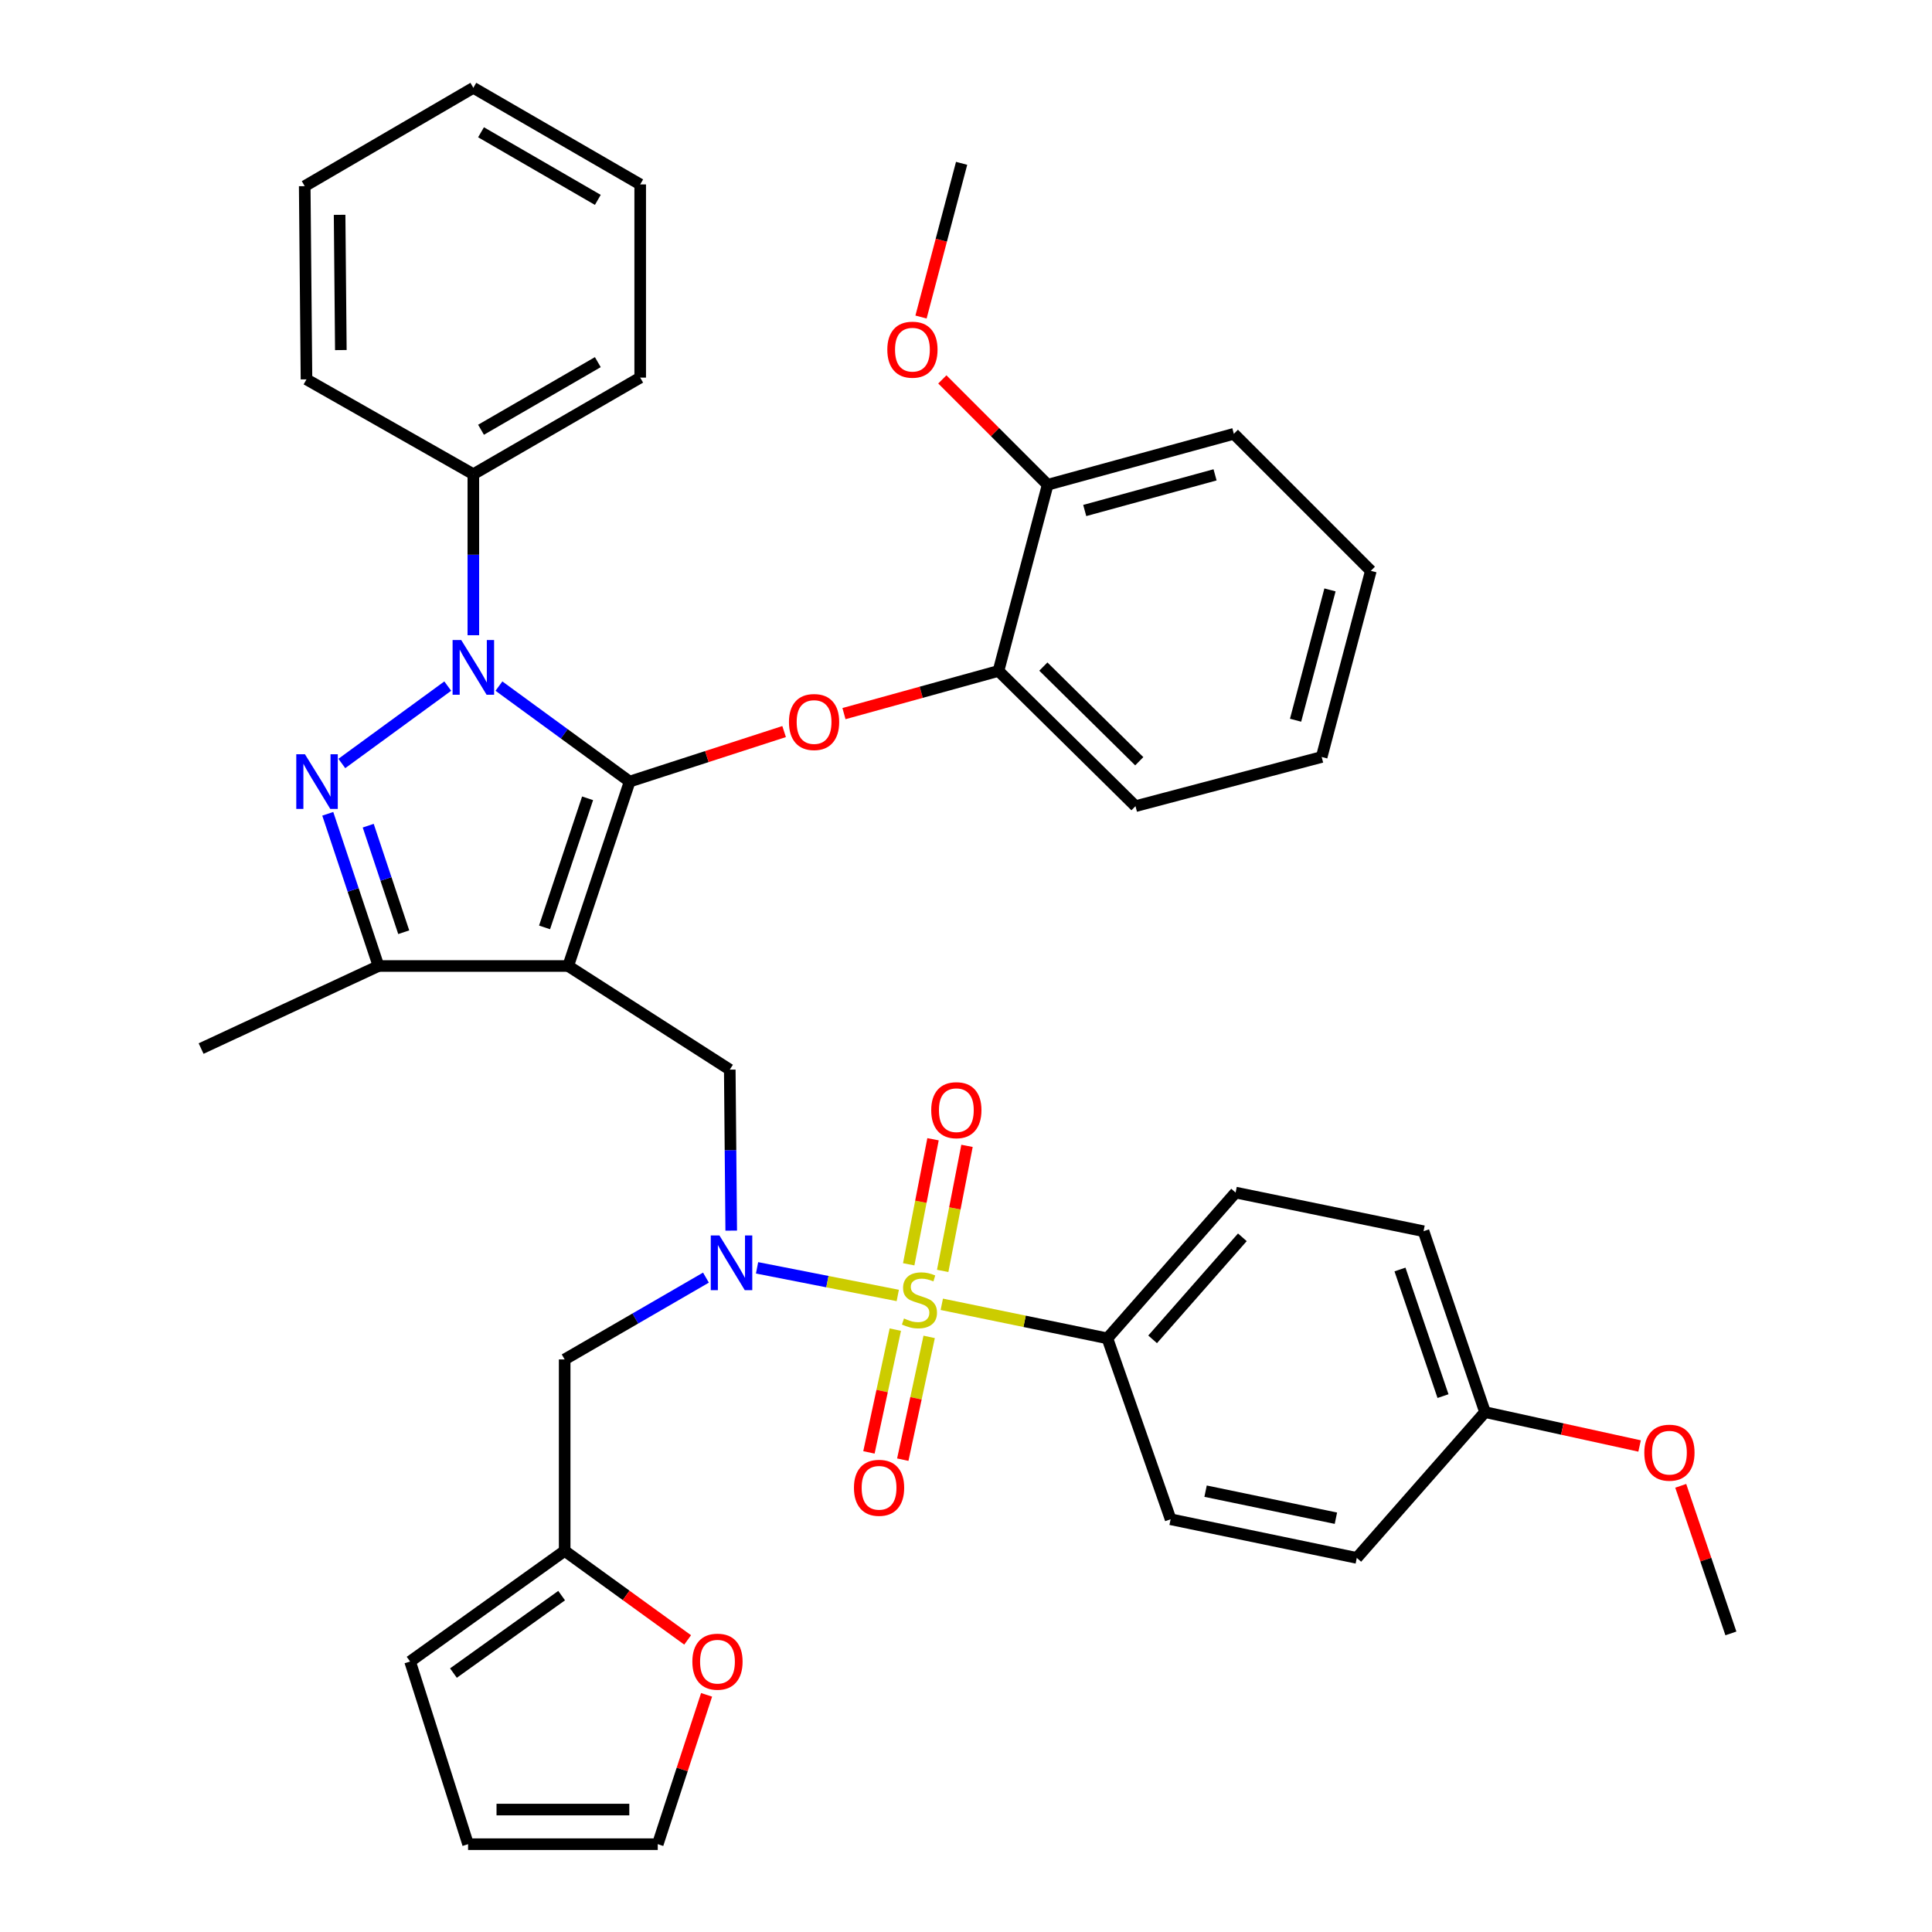 <?xml version='1.0' encoding='iso-8859-1'?>
<svg version='1.1' baseProfile='full'
              xmlns='http://www.w3.org/2000/svg'
                      xmlns:rdkit='http://www.rdkit.org/xml'
                      xmlns:xlink='http://www.w3.org/1999/xlink'
                  xml:space='preserve'
width='1000px' height='1000px' viewBox='0 0 1000 1000'>
<!-- END OF HEADER -->
<rect style='opacity:1.0;fill:#FFFFFF;stroke:none' width='1000' height='1000' x='0' y='0'> </rect>
<path class='bond-0' d='M 573.182,692.727 L 639.545,617.275' style='fill:none;fill-rule:evenodd;stroke:#000000;stroke-width:6px;stroke-linecap:butt;stroke-linejoin:miter;stroke-opacity:1' />
<path class='bond-0' d='M 596.593,693.244 L 643.047,640.428' style='fill:none;fill-rule:evenodd;stroke:#000000;stroke-width:6px;stroke-linecap:butt;stroke-linejoin:miter;stroke-opacity:1' />
<path class='bond-1' d='M 573.182,692.727 L 605.906,786.368' style='fill:none;fill-rule:evenodd;stroke:#000000;stroke-width:6px;stroke-linecap:butt;stroke-linejoin:miter;stroke-opacity:1' />
<path class='bond-2' d='M 573.182,692.727 L 530.327,683.916' style='fill:none;fill-rule:evenodd;stroke:#000000;stroke-width:6px;stroke-linecap:butt;stroke-linejoin:miter;stroke-opacity:1' />
<path class='bond-2' d='M 530.327,683.916 L 487.471,675.104' style='fill:none;fill-rule:evenodd;stroke:#CCCC00;stroke-width:6px;stroke-linecap:butt;stroke-linejoin:miter;stroke-opacity:1' />
<path class='bond-3' d='M 378.482,636.972 L 378.105,595.306' style='fill:none;fill-rule:evenodd;stroke:#0000FF;stroke-width:6px;stroke-linecap:butt;stroke-linejoin:miter;stroke-opacity:1' />
<path class='bond-3' d='M 378.105,595.306 L 377.727,553.64' style='fill:none;fill-rule:evenodd;stroke:#000000;stroke-width:6px;stroke-linecap:butt;stroke-linejoin:miter;stroke-opacity:1' />
<path class='bond-4' d='M 391.852,656.227 L 428.269,663.376' style='fill:none;fill-rule:evenodd;stroke:#0000FF;stroke-width:6px;stroke-linecap:butt;stroke-linejoin:miter;stroke-opacity:1' />
<path class='bond-4' d='M 428.269,663.376 L 464.686,670.524' style='fill:none;fill-rule:evenodd;stroke:#CCCC00;stroke-width:6px;stroke-linecap:butt;stroke-linejoin:miter;stroke-opacity:1' />
<path class='bond-5' d='M 365.398,661.296 L 328.834,682.467' style='fill:none;fill-rule:evenodd;stroke:#0000FF;stroke-width:6px;stroke-linecap:butt;stroke-linejoin:miter;stroke-opacity:1' />
<path class='bond-5' d='M 328.834,682.467 L 292.27,703.639' style='fill:none;fill-rule:evenodd;stroke:#000000;stroke-width:6px;stroke-linecap:butt;stroke-linejoin:miter;stroke-opacity:1' />
<path class='bond-6' d='M 463.415,688.212 L 456.587,719.984' style='fill:none;fill-rule:evenodd;stroke:#CCCC00;stroke-width:6px;stroke-linecap:butt;stroke-linejoin:miter;stroke-opacity:1' />
<path class='bond-6' d='M 456.587,719.984 L 449.758,751.755' style='fill:none;fill-rule:evenodd;stroke:#FF0000;stroke-width:6px;stroke-linecap:butt;stroke-linejoin:miter;stroke-opacity:1' />
<path class='bond-6' d='M 480.935,691.977 L 474.107,723.749' style='fill:none;fill-rule:evenodd;stroke:#CCCC00;stroke-width:6px;stroke-linecap:butt;stroke-linejoin:miter;stroke-opacity:1' />
<path class='bond-6' d='M 474.107,723.749 L 467.278,755.521' style='fill:none;fill-rule:evenodd;stroke:#FF0000;stroke-width:6px;stroke-linecap:butt;stroke-linejoin:miter;stroke-opacity:1' />
<path class='bond-7' d='M 487.935,657.817 L 494.229,625.455' style='fill:none;fill-rule:evenodd;stroke:#CCCC00;stroke-width:6px;stroke-linecap:butt;stroke-linejoin:miter;stroke-opacity:1' />
<path class='bond-7' d='M 494.229,625.455 L 500.523,593.094' style='fill:none;fill-rule:evenodd;stroke:#FF0000;stroke-width:6px;stroke-linecap:butt;stroke-linejoin:miter;stroke-opacity:1' />
<path class='bond-7' d='M 470.345,654.396 L 476.639,622.034' style='fill:none;fill-rule:evenodd;stroke:#CCCC00;stroke-width:6px;stroke-linecap:butt;stroke-linejoin:miter;stroke-opacity:1' />
<path class='bond-7' d='M 476.639,622.034 L 482.933,589.673' style='fill:none;fill-rule:evenodd;stroke:#FF0000;stroke-width:6px;stroke-linecap:butt;stroke-linejoin:miter;stroke-opacity:1' />
<path class='bond-8' d='M 639.545,617.275 L 736.82,637.276' style='fill:none;fill-rule:evenodd;stroke:#000000;stroke-width:6px;stroke-linecap:butt;stroke-linejoin:miter;stroke-opacity:1' />
<path class='bond-9' d='M 605.906,786.368 L 702.275,806.369' style='fill:none;fill-rule:evenodd;stroke:#000000;stroke-width:6px;stroke-linecap:butt;stroke-linejoin:miter;stroke-opacity:1' />
<path class='bond-9' d='M 624.003,771.822 L 691.461,785.823' style='fill:none;fill-rule:evenodd;stroke:#000000;stroke-width:6px;stroke-linecap:butt;stroke-linejoin:miter;stroke-opacity:1' />
<path class='bond-10' d='M 377.727,553.64 L 294.092,500' style='fill:none;fill-rule:evenodd;stroke:#000000;stroke-width:6px;stroke-linecap:butt;stroke-linejoin:miter;stroke-opacity:1' />
<path class='bond-11' d='M 258.246,355.126 L 292.078,379.837' style='fill:none;fill-rule:evenodd;stroke:#0000FF;stroke-width:6px;stroke-linecap:butt;stroke-linejoin:miter;stroke-opacity:1' />
<path class='bond-11' d='M 292.078,379.837 L 325.909,404.547' style='fill:none;fill-rule:evenodd;stroke:#000000;stroke-width:6px;stroke-linecap:butt;stroke-linejoin:miter;stroke-opacity:1' />
<path class='bond-12' d='M 231.757,355.126 L 176.928,395.173' style='fill:none;fill-rule:evenodd;stroke:#0000FF;stroke-width:6px;stroke-linecap:butt;stroke-linejoin:miter;stroke-opacity:1' />
<path class='bond-13' d='M 245.001,328.792 L 245.001,287.121' style='fill:none;fill-rule:evenodd;stroke:#0000FF;stroke-width:6px;stroke-linecap:butt;stroke-linejoin:miter;stroke-opacity:1' />
<path class='bond-13' d='M 245.001,287.121 L 245.001,245.449' style='fill:none;fill-rule:evenodd;stroke:#000000;stroke-width:6px;stroke-linecap:butt;stroke-linejoin:miter;stroke-opacity:1' />
<path class='bond-14' d='M 325.909,404.547 L 365.881,391.603' style='fill:none;fill-rule:evenodd;stroke:#000000;stroke-width:6px;stroke-linecap:butt;stroke-linejoin:miter;stroke-opacity:1' />
<path class='bond-14' d='M 365.881,391.603 L 405.854,378.658' style='fill:none;fill-rule:evenodd;stroke:#FF0000;stroke-width:6px;stroke-linecap:butt;stroke-linejoin:miter;stroke-opacity:1' />
<path class='bond-15' d='M 325.909,404.547 L 294.092,500' style='fill:none;fill-rule:evenodd;stroke:#000000;stroke-width:6px;stroke-linecap:butt;stroke-linejoin:miter;stroke-opacity:1' />
<path class='bond-15' d='M 304.136,413.198 L 281.864,480.015' style='fill:none;fill-rule:evenodd;stroke:#000000;stroke-width:6px;stroke-linecap:butt;stroke-linejoin:miter;stroke-opacity:1' />
<path class='bond-16' d='M 294.092,500 L 195.911,500' style='fill:none;fill-rule:evenodd;stroke:#000000;stroke-width:6px;stroke-linecap:butt;stroke-linejoin:miter;stroke-opacity:1' />
<path class='bond-17' d='M 195.911,500 L 104.092,542.729' style='fill:none;fill-rule:evenodd;stroke:#000000;stroke-width:6px;stroke-linecap:butt;stroke-linejoin:miter;stroke-opacity:1' />
<path class='bond-18' d='M 195.911,500 L 182.782,460.611' style='fill:none;fill-rule:evenodd;stroke:#000000;stroke-width:6px;stroke-linecap:butt;stroke-linejoin:miter;stroke-opacity:1' />
<path class='bond-18' d='M 182.782,460.611 L 169.652,421.223' style='fill:none;fill-rule:evenodd;stroke:#0000FF;stroke-width:6px;stroke-linecap:butt;stroke-linejoin:miter;stroke-opacity:1' />
<path class='bond-18' d='M 208.972,482.517 L 199.782,454.945' style='fill:none;fill-rule:evenodd;stroke:#000000;stroke-width:6px;stroke-linecap:butt;stroke-linejoin:miter;stroke-opacity:1' />
<path class='bond-18' d='M 199.782,454.945 L 190.591,427.373' style='fill:none;fill-rule:evenodd;stroke:#0000FF;stroke-width:6px;stroke-linecap:butt;stroke-linejoin:miter;stroke-opacity:1' />
<path class='bond-19' d='M 292.27,802.725 L 324.097,825.771' style='fill:none;fill-rule:evenodd;stroke:#000000;stroke-width:6px;stroke-linecap:butt;stroke-linejoin:miter;stroke-opacity:1' />
<path class='bond-19' d='M 324.097,825.771 L 355.924,848.818' style='fill:none;fill-rule:evenodd;stroke:#FF0000;stroke-width:6px;stroke-linecap:butt;stroke-linejoin:miter;stroke-opacity:1' />
<path class='bond-20' d='M 292.27,802.725 L 212.268,859.999' style='fill:none;fill-rule:evenodd;stroke:#000000;stroke-width:6px;stroke-linecap:butt;stroke-linejoin:miter;stroke-opacity:1' />
<path class='bond-20' d='M 290.701,825.887 L 234.699,865.978' style='fill:none;fill-rule:evenodd;stroke:#000000;stroke-width:6px;stroke-linecap:butt;stroke-linejoin:miter;stroke-opacity:1' />
<path class='bond-21' d='M 292.27,802.725 L 292.27,703.639' style='fill:none;fill-rule:evenodd;stroke:#000000;stroke-width:6px;stroke-linecap:butt;stroke-linejoin:miter;stroke-opacity:1' />
<path class='bond-22' d='M 365.727,877.245 L 353.091,915.895' style='fill:none;fill-rule:evenodd;stroke:#FF0000;stroke-width:6px;stroke-linecap:butt;stroke-linejoin:miter;stroke-opacity:1' />
<path class='bond-22' d='M 353.091,915.895 L 340.454,954.545' style='fill:none;fill-rule:evenodd;stroke:#000000;stroke-width:6px;stroke-linecap:butt;stroke-linejoin:miter;stroke-opacity:1' />
<path class='bond-23' d='M 212.268,859.999 L 242.274,954.545' style='fill:none;fill-rule:evenodd;stroke:#000000;stroke-width:6px;stroke-linecap:butt;stroke-linejoin:miter;stroke-opacity:1' />
<path class='bond-24' d='M 340.454,954.545 L 242.274,954.545' style='fill:none;fill-rule:evenodd;stroke:#000000;stroke-width:6px;stroke-linecap:butt;stroke-linejoin:miter;stroke-opacity:1' />
<path class='bond-24' d='M 325.727,936.626 L 257.001,936.626' style='fill:none;fill-rule:evenodd;stroke:#000000;stroke-width:6px;stroke-linecap:butt;stroke-linejoin:miter;stroke-opacity:1' />
<path class='bond-25' d='M 436.838,369.362 L 476.826,358.318' style='fill:none;fill-rule:evenodd;stroke:#FF0000;stroke-width:6px;stroke-linecap:butt;stroke-linejoin:miter;stroke-opacity:1' />
<path class='bond-25' d='M 476.826,358.318 L 516.815,347.274' style='fill:none;fill-rule:evenodd;stroke:#000000;stroke-width:6px;stroke-linecap:butt;stroke-linejoin:miter;stroke-opacity:1' />
<path class='bond-26' d='M 684.096,391.814 L 709.542,295.456' style='fill:none;fill-rule:evenodd;stroke:#000000;stroke-width:6px;stroke-linecap:butt;stroke-linejoin:miter;stroke-opacity:1' />
<path class='bond-26' d='M 670.587,372.785 L 688.399,305.334' style='fill:none;fill-rule:evenodd;stroke:#000000;stroke-width:6px;stroke-linecap:butt;stroke-linejoin:miter;stroke-opacity:1' />
<path class='bond-27' d='M 684.096,391.814 L 587.727,417.27' style='fill:none;fill-rule:evenodd;stroke:#000000;stroke-width:6px;stroke-linecap:butt;stroke-linejoin:miter;stroke-opacity:1' />
<path class='bond-28' d='M 709.542,295.456 L 638.639,224.543' style='fill:none;fill-rule:evenodd;stroke:#000000;stroke-width:6px;stroke-linecap:butt;stroke-linejoin:miter;stroke-opacity:1' />
<path class='bond-29' d='M 638.639,224.543 L 542.271,250.905' style='fill:none;fill-rule:evenodd;stroke:#000000;stroke-width:6px;stroke-linecap:butt;stroke-linejoin:miter;stroke-opacity:1' />
<path class='bond-29' d='M 628.912,245.782 L 561.454,264.235' style='fill:none;fill-rule:evenodd;stroke:#000000;stroke-width:6px;stroke-linecap:butt;stroke-linejoin:miter;stroke-opacity:1' />
<path class='bond-30' d='M 245.001,245.449 L 331.365,195.453' style='fill:none;fill-rule:evenodd;stroke:#000000;stroke-width:6px;stroke-linecap:butt;stroke-linejoin:miter;stroke-opacity:1' />
<path class='bond-30' d='M 248.978,222.441 L 309.432,187.444' style='fill:none;fill-rule:evenodd;stroke:#000000;stroke-width:6px;stroke-linecap:butt;stroke-linejoin:miter;stroke-opacity:1' />
<path class='bond-31' d='M 245.001,245.449 L 158.638,196.359' style='fill:none;fill-rule:evenodd;stroke:#000000;stroke-width:6px;stroke-linecap:butt;stroke-linejoin:miter;stroke-opacity:1' />
<path class='bond-32' d='M 331.365,195.453 L 331.365,95.451' style='fill:none;fill-rule:evenodd;stroke:#000000;stroke-width:6px;stroke-linecap:butt;stroke-linejoin:miter;stroke-opacity:1' />
<path class='bond-33' d='M 331.365,95.451 L 245.001,45.455' style='fill:none;fill-rule:evenodd;stroke:#000000;stroke-width:6px;stroke-linecap:butt;stroke-linejoin:miter;stroke-opacity:1' />
<path class='bond-33' d='M 309.432,103.46 L 248.978,68.463' style='fill:none;fill-rule:evenodd;stroke:#000000;stroke-width:6px;stroke-linecap:butt;stroke-linejoin:miter;stroke-opacity:1' />
<path class='bond-34' d='M 245.001,45.455 L 157.722,96.357' style='fill:none;fill-rule:evenodd;stroke:#000000;stroke-width:6px;stroke-linecap:butt;stroke-linejoin:miter;stroke-opacity:1' />
<path class='bond-35' d='M 157.722,96.357 L 158.638,196.359' style='fill:none;fill-rule:evenodd;stroke:#000000;stroke-width:6px;stroke-linecap:butt;stroke-linejoin:miter;stroke-opacity:1' />
<path class='bond-35' d='M 175.778,111.193 L 176.42,181.195' style='fill:none;fill-rule:evenodd;stroke:#000000;stroke-width:6px;stroke-linecap:butt;stroke-linejoin:miter;stroke-opacity:1' />
<path class='bond-36' d='M 542.271,250.905 L 516.815,347.274' style='fill:none;fill-rule:evenodd;stroke:#000000;stroke-width:6px;stroke-linecap:butt;stroke-linejoin:miter;stroke-opacity:1' />
<path class='bond-37' d='M 542.271,250.905 L 515.01,223.644' style='fill:none;fill-rule:evenodd;stroke:#000000;stroke-width:6px;stroke-linecap:butt;stroke-linejoin:miter;stroke-opacity:1' />
<path class='bond-37' d='M 515.01,223.644 L 487.749,196.383' style='fill:none;fill-rule:evenodd;stroke:#FF0000;stroke-width:6px;stroke-linecap:butt;stroke-linejoin:miter;stroke-opacity:1' />
<path class='bond-38' d='M 516.815,347.274 L 587.727,417.27' style='fill:none;fill-rule:evenodd;stroke:#000000;stroke-width:6px;stroke-linecap:butt;stroke-linejoin:miter;stroke-opacity:1' />
<path class='bond-38' d='M 540.04,345.02 L 589.679,394.017' style='fill:none;fill-rule:evenodd;stroke:#000000;stroke-width:6px;stroke-linecap:butt;stroke-linejoin:miter;stroke-opacity:1' />
<path class='bond-39' d='M 476.715,164.096 L 487.223,124.318' style='fill:none;fill-rule:evenodd;stroke:#FF0000;stroke-width:6px;stroke-linecap:butt;stroke-linejoin:miter;stroke-opacity:1' />
<path class='bond-39' d='M 487.223,124.318 L 497.73,84.54' style='fill:none;fill-rule:evenodd;stroke:#000000;stroke-width:6px;stroke-linecap:butt;stroke-linejoin:miter;stroke-opacity:1' />
<path class='bond-40' d='M 768.638,730.906 L 702.275,806.369' style='fill:none;fill-rule:evenodd;stroke:#000000;stroke-width:6px;stroke-linecap:butt;stroke-linejoin:miter;stroke-opacity:1' />
<path class='bond-41' d='M 768.638,730.906 L 808.642,739.673' style='fill:none;fill-rule:evenodd;stroke:#000000;stroke-width:6px;stroke-linecap:butt;stroke-linejoin:miter;stroke-opacity:1' />
<path class='bond-41' d='M 808.642,739.673 L 848.647,748.439' style='fill:none;fill-rule:evenodd;stroke:#FF0000;stroke-width:6px;stroke-linecap:butt;stroke-linejoin:miter;stroke-opacity:1' />
<path class='bond-42' d='M 768.638,730.906 L 736.82,637.276' style='fill:none;fill-rule:evenodd;stroke:#000000;stroke-width:6px;stroke-linecap:butt;stroke-linejoin:miter;stroke-opacity:1' />
<path class='bond-42' d='M 746.898,722.628 L 724.626,657.086' style='fill:none;fill-rule:evenodd;stroke:#000000;stroke-width:6px;stroke-linecap:butt;stroke-linejoin:miter;stroke-opacity:1' />
<path class='bond-43' d='M 869.946,769.055 L 882.927,807.254' style='fill:none;fill-rule:evenodd;stroke:#FF0000;stroke-width:6px;stroke-linecap:butt;stroke-linejoin:miter;stroke-opacity:1' />
<path class='bond-43' d='M 882.927,807.254 L 895.908,845.454' style='fill:none;fill-rule:evenodd;stroke:#000000;stroke-width:6px;stroke-linecap:butt;stroke-linejoin:miter;stroke-opacity:1' />
<path  class='atom-1' d='M 372.373 639.472
L 381.653 654.472
Q 382.573 655.952, 384.053 658.632
Q 385.533 661.312, 385.613 661.472
L 385.613 639.472
L 389.373 639.472
L 389.373 667.792
L 385.493 667.792
L 375.533 651.392
Q 374.373 649.472, 373.133 647.272
Q 371.933 645.072, 371.573 644.392
L 371.573 667.792
L 367.893 667.792
L 367.893 639.472
L 372.373 639.472
' fill='#0000FF'/>
<path  class='atom-2' d='M 467.908 682.447
Q 468.228 682.567, 469.548 683.127
Q 470.868 683.687, 472.308 684.047
Q 473.788 684.367, 475.228 684.367
Q 477.908 684.367, 479.468 683.087
Q 481.028 681.767, 481.028 679.487
Q 481.028 677.927, 480.228 676.967
Q 479.468 676.007, 478.268 675.487
Q 477.068 674.967, 475.068 674.367
Q 472.548 673.607, 471.028 672.887
Q 469.548 672.167, 468.468 670.647
Q 467.428 669.127, 467.428 666.567
Q 467.428 663.007, 469.828 660.807
Q 472.268 658.607, 477.068 658.607
Q 480.348 658.607, 484.068 660.167
L 483.148 663.247
Q 479.748 661.847, 477.188 661.847
Q 474.428 661.847, 472.908 663.007
Q 471.388 664.127, 471.428 666.087
Q 471.428 667.607, 472.188 668.527
Q 472.988 669.447, 474.108 669.967
Q 475.268 670.487, 477.188 671.087
Q 479.748 671.887, 481.268 672.687
Q 482.788 673.487, 483.868 675.127
Q 484.988 676.727, 484.988 679.487
Q 484.988 683.407, 482.348 685.527
Q 479.748 687.607, 475.388 687.607
Q 472.868 687.607, 470.948 687.047
Q 469.068 686.527, 466.828 685.607
L 467.908 682.447
' fill='#CCCC00'/>
<path  class='atom-3' d='M 442.001 770.081
Q 442.001 763.281, 445.361 759.481
Q 448.721 755.681, 455.001 755.681
Q 461.281 755.681, 464.641 759.481
Q 468.001 763.281, 468.001 770.081
Q 468.001 776.961, 464.601 780.881
Q 461.201 784.761, 455.001 784.761
Q 448.761 784.761, 445.361 780.881
Q 442.001 777.001, 442.001 770.081
M 455.001 781.561
Q 459.321 781.561, 461.641 778.681
Q 464.001 775.761, 464.001 770.081
Q 464.001 764.521, 461.641 761.721
Q 459.321 758.881, 455.001 758.881
Q 450.681 758.881, 448.321 761.681
Q 446.001 764.481, 446.001 770.081
Q 446.001 775.801, 448.321 778.681
Q 450.681 781.561, 455.001 781.561
' fill='#FF0000'/>
<path  class='atom-4' d='M 482.002 574.626
Q 482.002 567.826, 485.362 564.026
Q 488.722 560.226, 495.002 560.226
Q 501.282 560.226, 504.642 564.026
Q 508.002 567.826, 508.002 574.626
Q 508.002 581.506, 504.602 585.426
Q 501.202 589.306, 495.002 589.306
Q 488.762 589.306, 485.362 585.426
Q 482.002 581.546, 482.002 574.626
M 495.002 586.106
Q 499.322 586.106, 501.642 583.226
Q 504.002 580.306, 504.002 574.626
Q 504.002 569.066, 501.642 566.266
Q 499.322 563.426, 495.002 563.426
Q 490.682 563.426, 488.322 566.226
Q 486.002 569.026, 486.002 574.626
Q 486.002 580.346, 488.322 583.226
Q 490.682 586.106, 495.002 586.106
' fill='#FF0000'/>
<path  class='atom-8' d='M 238.741 331.292
L 248.021 346.292
Q 248.941 347.772, 250.421 350.452
Q 251.901 353.132, 251.981 353.292
L 251.981 331.292
L 255.741 331.292
L 255.741 359.612
L 251.861 359.612
L 241.901 343.212
Q 240.741 341.292, 239.501 339.092
Q 238.301 336.892, 237.941 336.212
L 237.941 359.612
L 234.261 359.612
L 234.261 331.292
L 238.741 331.292
' fill='#0000FF'/>
<path  class='atom-12' d='M 157.834 390.387
L 167.114 405.387
Q 168.034 406.867, 169.514 409.547
Q 170.994 412.227, 171.074 412.387
L 171.074 390.387
L 174.834 390.387
L 174.834 418.707
L 170.954 418.707
L 160.994 402.307
Q 159.834 400.387, 158.594 398.187
Q 157.394 395.987, 157.034 395.307
L 157.034 418.707
L 153.354 418.707
L 153.354 390.387
L 157.834 390.387
' fill='#0000FF'/>
<path  class='atom-14' d='M 358.366 860.079
Q 358.366 853.279, 361.726 849.479
Q 365.086 845.679, 371.366 845.679
Q 377.646 845.679, 381.006 849.479
Q 384.366 853.279, 384.366 860.079
Q 384.366 866.959, 380.966 870.879
Q 377.566 874.759, 371.366 874.759
Q 365.126 874.759, 361.726 870.879
Q 358.366 866.999, 358.366 860.079
M 371.366 871.559
Q 375.686 871.559, 378.006 868.679
Q 380.366 865.759, 380.366 860.079
Q 380.366 854.519, 378.006 851.719
Q 375.686 848.879, 371.366 848.879
Q 367.046 848.879, 364.686 851.679
Q 362.366 854.479, 362.366 860.079
Q 362.366 865.799, 364.686 868.679
Q 367.046 871.559, 371.366 871.559
' fill='#FF0000'/>
<path  class='atom-17' d='M 408.362 373.716
Q 408.362 366.916, 411.722 363.116
Q 415.082 359.316, 421.362 359.316
Q 427.642 359.316, 431.002 363.116
Q 434.362 366.916, 434.362 373.716
Q 434.362 380.596, 430.962 384.516
Q 427.562 388.396, 421.362 388.396
Q 415.122 388.396, 411.722 384.516
Q 408.362 380.636, 408.362 373.716
M 421.362 385.196
Q 425.682 385.196, 428.002 382.316
Q 430.362 379.396, 430.362 373.716
Q 430.362 368.156, 428.002 365.356
Q 425.682 362.516, 421.362 362.516
Q 417.042 362.516, 414.682 365.316
Q 412.362 368.116, 412.362 373.716
Q 412.362 379.436, 414.682 382.316
Q 417.042 385.196, 421.362 385.196
' fill='#FF0000'/>
<path  class='atom-31' d='M 459.274 180.988
Q 459.274 174.188, 462.634 170.388
Q 465.994 166.588, 472.274 166.588
Q 478.554 166.588, 481.914 170.388
Q 485.274 174.188, 485.274 180.988
Q 485.274 187.868, 481.874 191.788
Q 478.474 195.668, 472.274 195.668
Q 466.034 195.668, 462.634 191.788
Q 459.274 187.908, 459.274 180.988
M 472.274 192.468
Q 476.594 192.468, 478.914 189.588
Q 481.274 186.668, 481.274 180.988
Q 481.274 175.428, 478.914 172.628
Q 476.594 169.788, 472.274 169.788
Q 467.954 169.788, 465.594 172.588
Q 463.274 175.388, 463.274 180.988
Q 463.274 186.708, 465.594 189.588
Q 467.954 192.468, 472.274 192.468
' fill='#FF0000'/>
<path  class='atom-38' d='M 851.09 751.903
Q 851.09 745.103, 854.45 741.303
Q 857.81 737.503, 864.09 737.503
Q 870.37 737.503, 873.73 741.303
Q 877.09 745.103, 877.09 751.903
Q 877.09 758.783, 873.69 762.703
Q 870.29 766.583, 864.09 766.583
Q 857.85 766.583, 854.45 762.703
Q 851.09 758.823, 851.09 751.903
M 864.09 763.383
Q 868.41 763.383, 870.73 760.503
Q 873.09 757.583, 873.09 751.903
Q 873.09 746.343, 870.73 743.543
Q 868.41 740.703, 864.09 740.703
Q 859.77 740.703, 857.41 743.503
Q 855.09 746.303, 855.09 751.903
Q 855.09 757.623, 857.41 760.503
Q 859.77 763.383, 864.09 763.383
' fill='#FF0000'/>
</svg>
